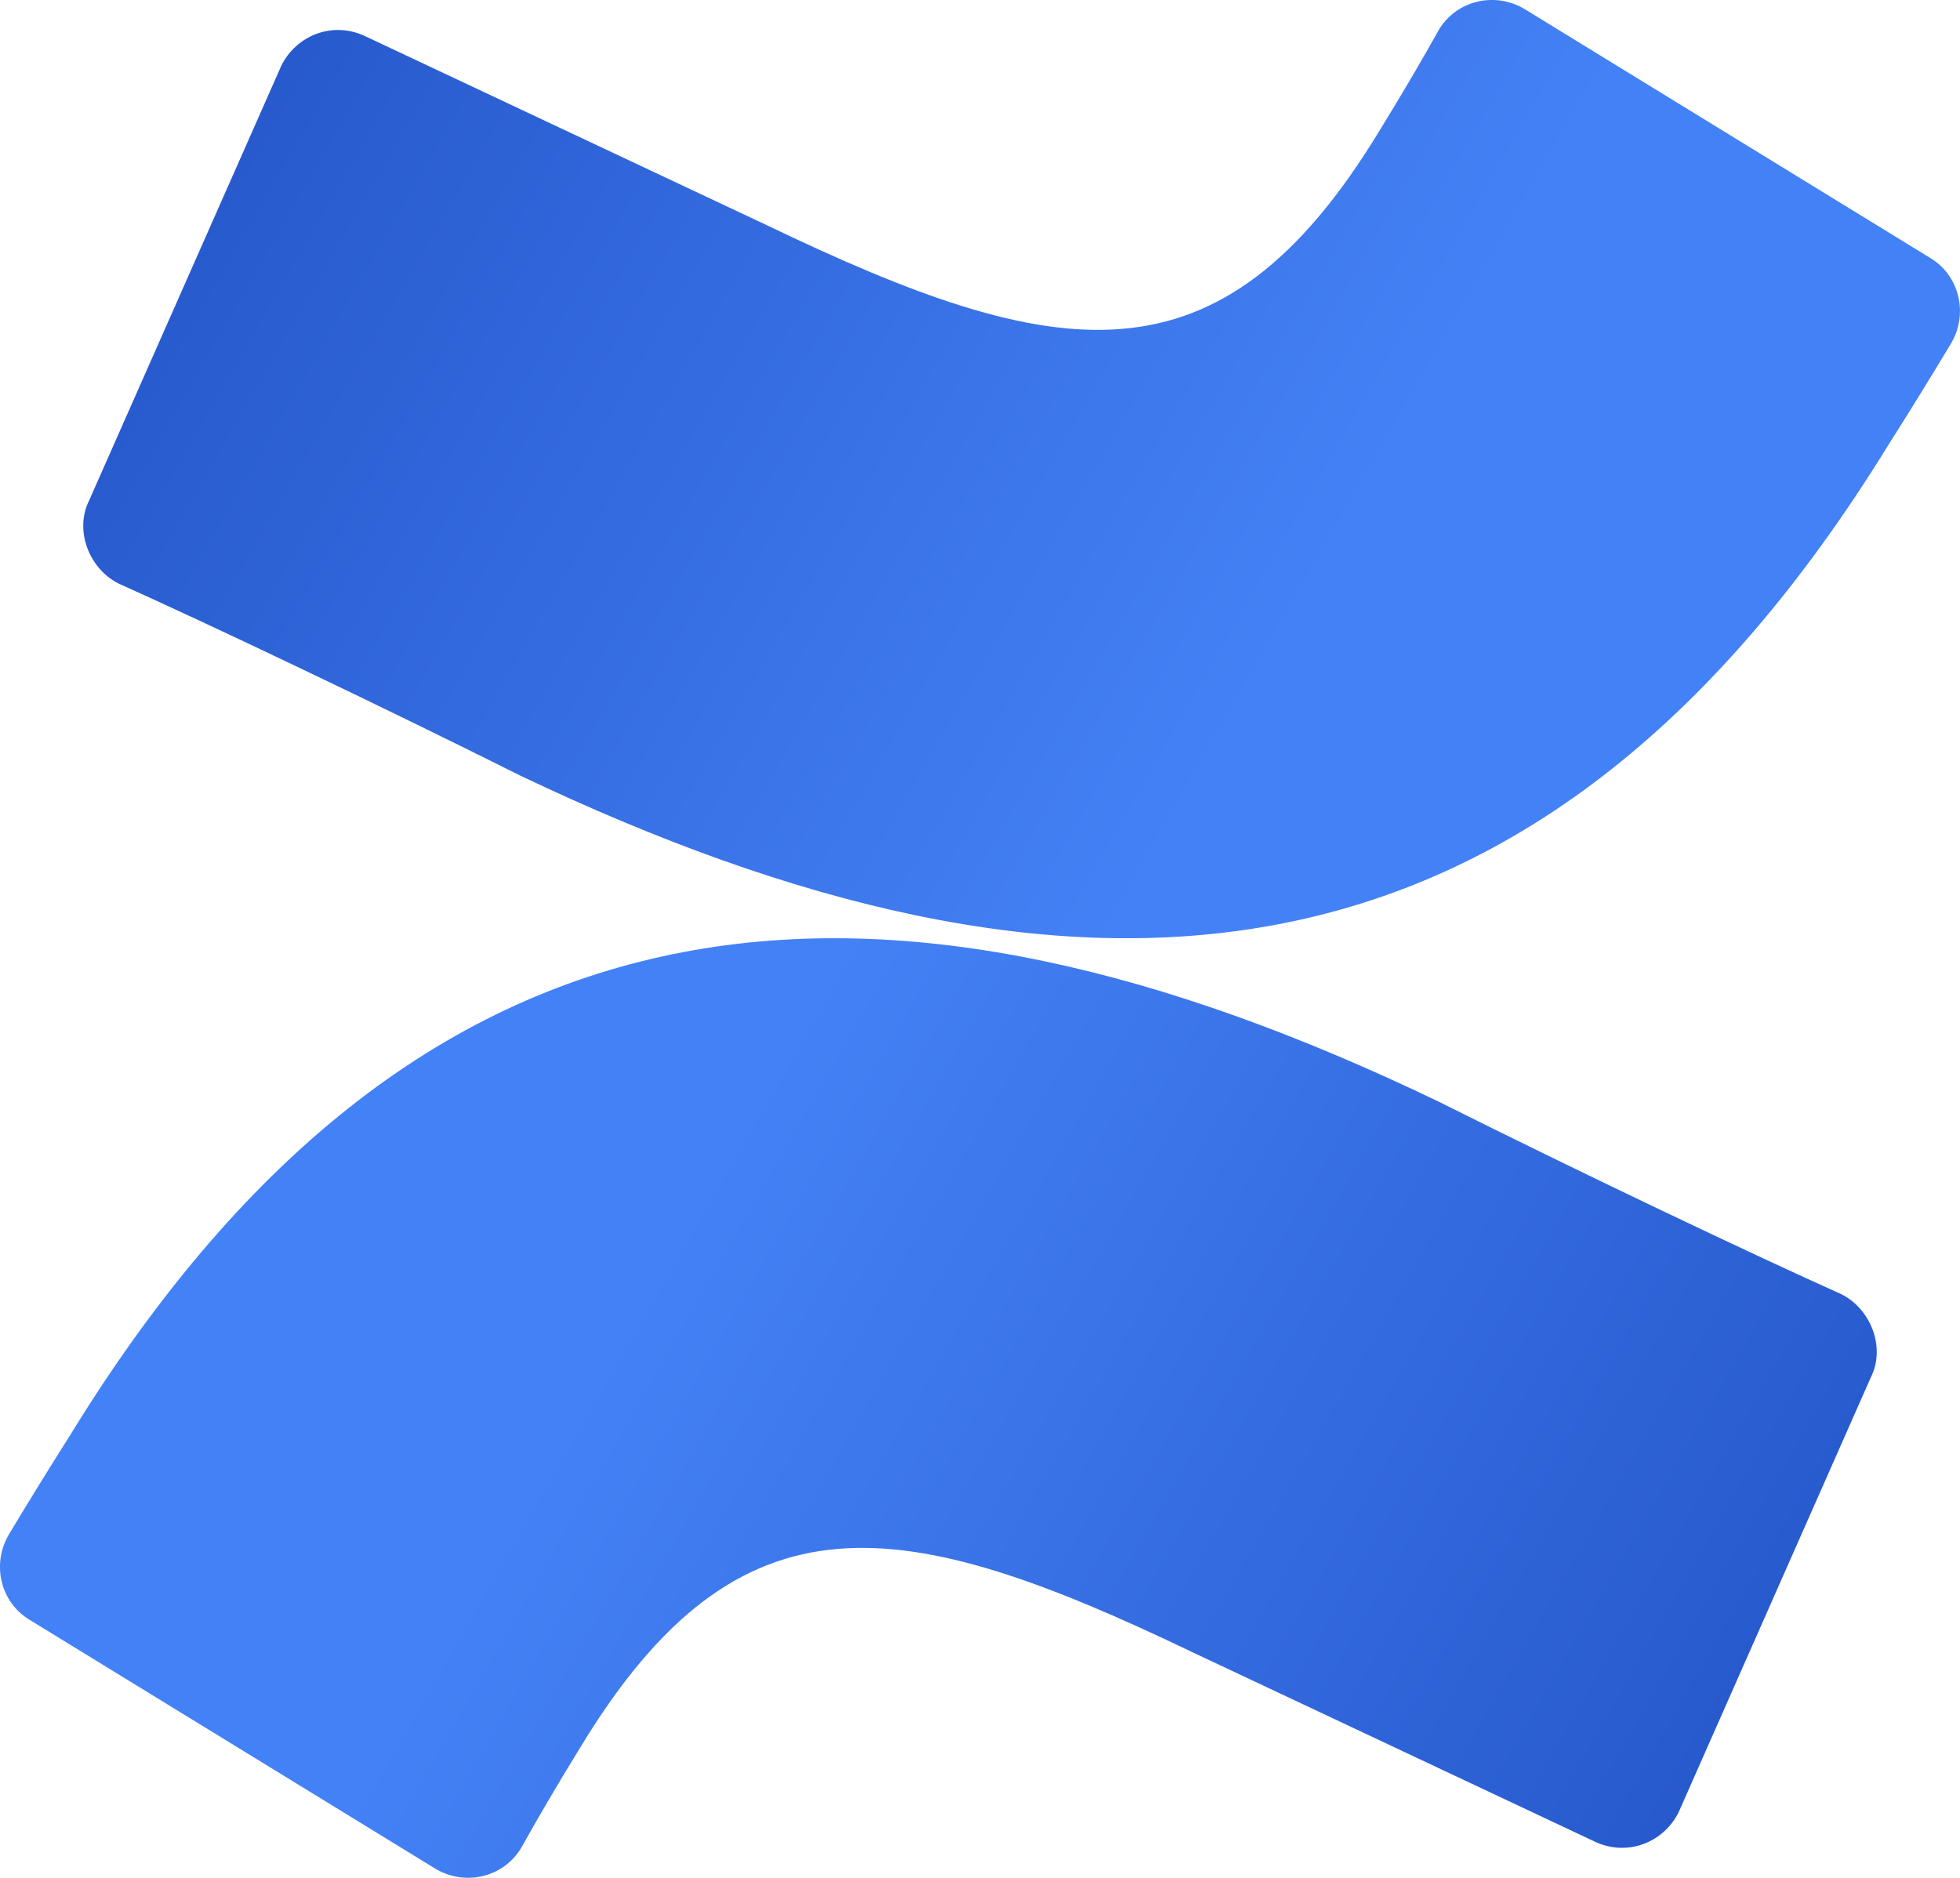 <?xml version="1.0" encoding="UTF-8"?>
<svg id="Layer_2" data-name="Layer 2" xmlns="http://www.w3.org/2000/svg" xmlns:xlink="http://www.w3.org/1999/xlink" viewBox="0 0 400.79 384.09">
  <defs>
    <style>
      .cls-1 {
        fill: url(#linear-gradient);
      }

      .cls-1, .cls-2 {
        stroke-width: 0px;
      }

      .cls-2 {
        fill: url(#linear-gradient-2);
      }
    </style>
    <linearGradient id="linear-gradient" x1="380.69" y1="-2562.23" x2="130.23" y2="-2418.4" gradientTransform="translate(0 -2153.83) scale(1 -1)" gradientUnits="userSpaceOnUse">
      <stop offset="0" stop-color="#2151c4"/>
      <stop offset=".92" stop-color="#417ef2"/>
      <stop offset="1" stop-color="#4381f6"/>
    </linearGradient>
    <linearGradient id="linear-gradient-2" x1="20.02" y1="-2129.47" x2="270.49" y2="-2273.3" xlink:href="#linear-gradient"/>
  </defs>
  <g id="Layer_1-2" data-name="Layer 1">
    <g>
      <path class="cls-1" d="M14.57,293.19c-4.24,6.66-9.08,14.54-12.71,20.59-3.63,6.06-1.82,13.93,4.24,17.56l82.92,50.87c6.05,3.63,13.92,1.82,17.55-4.24,3.03-5.45,7.26-12.72,12.11-20.59,32.68-53.9,65.97-47.85,125.29-19.38l82.32,38.76c6.66,3.03,13.92,0,16.95-6.06l39.34-89.03c3.03-6.06,0-13.93-6.05-16.96-17.55-7.87-52.05-24.23-82.32-39.37-111.98-53.9-207-50.27-279.64,67.83Z"/>
      <path class="cls-2" d="M386.21,90.9c4.24-6.66,9.08-14.54,12.71-20.59,3.63-6.06,1.82-13.93-4.24-17.56L311.77,1.86c-6.05-3.63-13.92-1.82-17.55,4.24-3.03,5.45-7.26,12.72-12.11,20.59-32.69,53.9-65.97,47.85-125.29,19.38L74.5,7.32c-6.66-3.03-13.92,0-16.95,6.06L18.21,102.4c-3.03,6.06,0,13.93,6.05,16.96,17.55,7.87,52.05,24.23,82.32,39.37,111.97,53.3,207,50.27,279.63-67.83Z"/>
    </g>
  </g>
</svg>